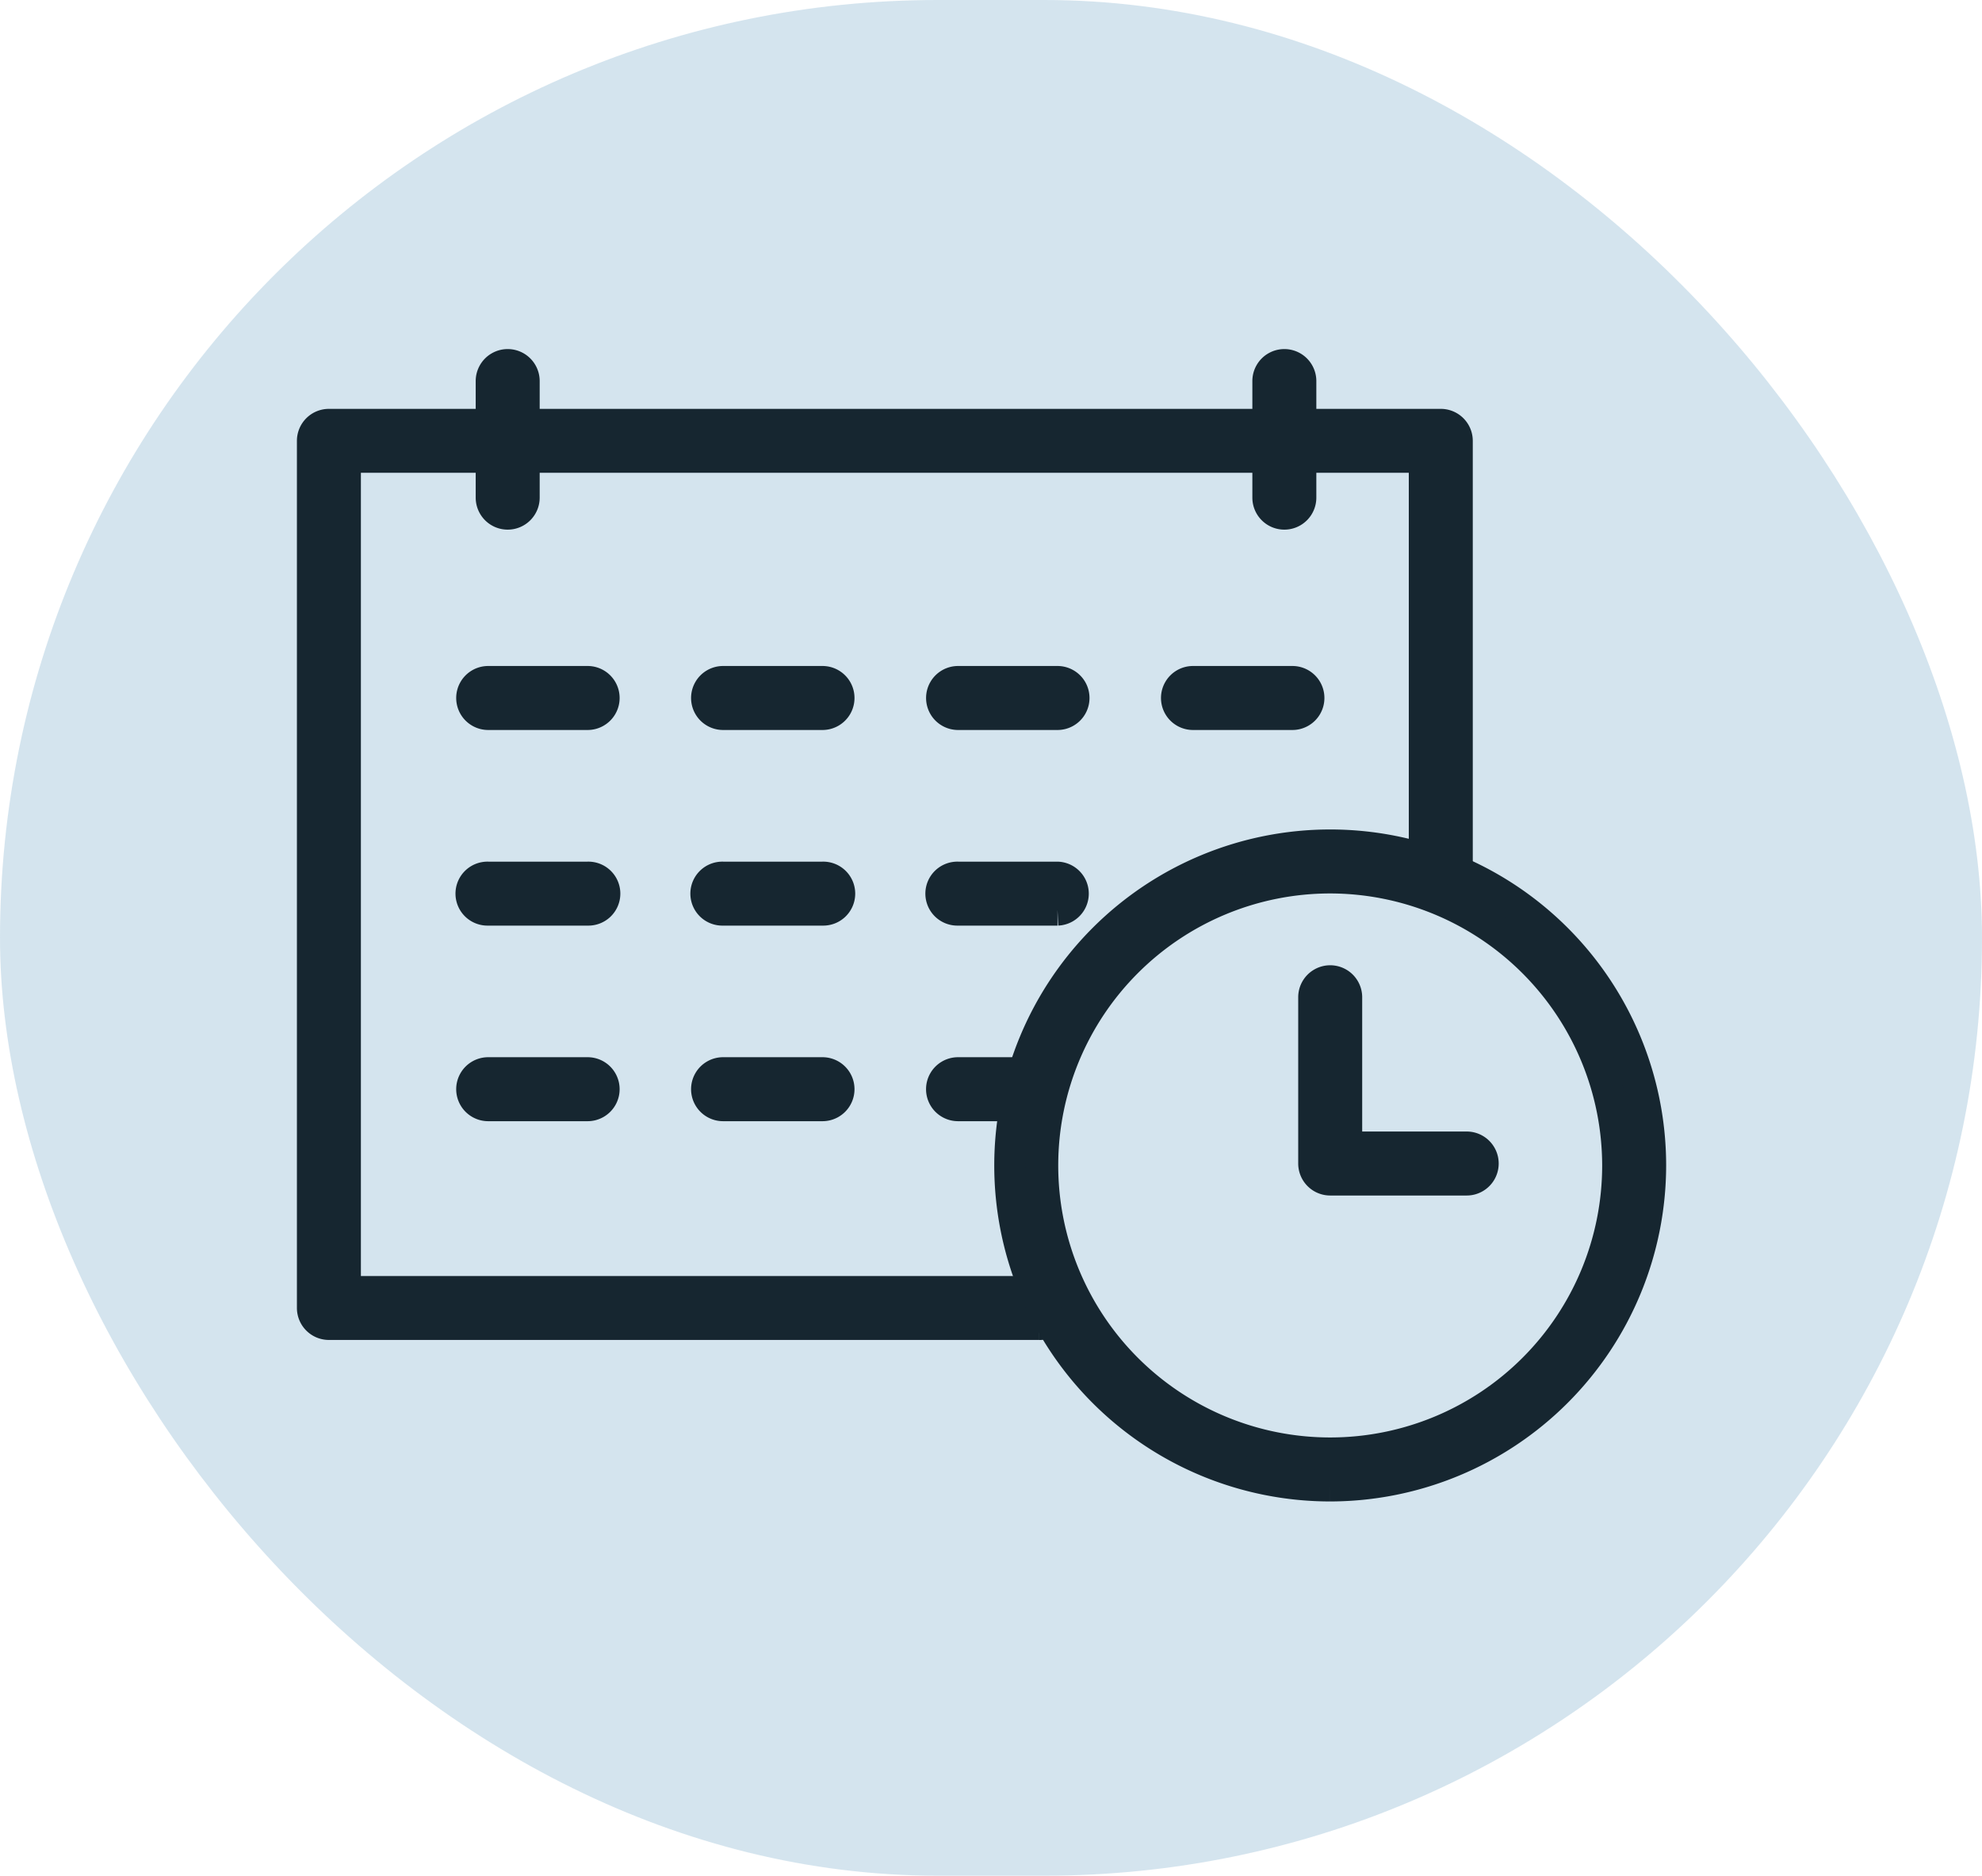 <svg id="Group_3750" data-name="Group 3750" xmlns="http://www.w3.org/2000/svg" width="63.322" height="59.918" viewBox="0 0 63.322 59.918">
  <rect id="Rectangle_1424" data-name="Rectangle 1424" width="63.322" height="59.918" rx="29.959" transform="translate(0 0)" fill="#aacadd" opacity="0.502"/>
  <g id="Group_3687" data-name="Group 3687" transform="translate(9.986 11.651)">
    <g id="Group_3392" data-name="Group 3392" transform="translate(0 0)">
      <path id="Path_5470" data-name="Path 5470" d="M1756.244,2213.242H1733.55a.522.522,0,0,1-.522-.521v-27.7a.522.522,0,0,1,.522-.522h35.523a.522.522,0,0,1,.522.522v13.6a.522.522,0,0,1-1.044,0v-13.081h-34.479v26.66h22.173a.522.522,0,1,1,0,1.044" transform="translate(-1733.028 -2182.589)" fill="#162630" stroke="#162630" stroke-width="1"/>
      <path id="Path_5469" data-name="Path 5469" d="M1807.291,2243.588a10.233,10.233,0,1,1,10.233-10.233,10.245,10.245,0,0,1-10.233,10.233m0-19.422a9.189,9.189,0,1,0,9.189,9.189,9.2,9.2,0,0,0-9.189-9.189" transform="translate(-1774.779 -2207.776)" fill="#162630" stroke="#162630" stroke-width="1"/>
      <path id="Path_5482" data-name="Path 5482" d="M1749.96,2183.786a.522.522,0,0,1-.522-.522v-3.724a.522.522,0,1,1,1.044,0v3.724a.522.522,0,0,1-.522.522" transform="translate(-1743.726 -2179.018)" fill="#162630" stroke="#162630" stroke-width="1"/>
      <path id="Path_5483" data-name="Path 5483" d="M1821.275,2183.786a.522.522,0,0,1-.522-.522v-3.724a.522.522,0,1,1,1.044,0v3.724a.522.522,0,0,1-.522.522" transform="translate(-1790.228 -2179.018)" fill="#162630" stroke="#162630" stroke-width="1"/>
      <path id="Path_5471" data-name="Path 5471" d="M1829.849,2241.944h-4.361a.522.522,0,0,1-.522-.522v-5.311a.522.522,0,1,1,1.044,0v4.789h3.839a.522.522,0,0,1,0,1.044" transform="translate(-1792.976 -2215.905)" fill="#162630" stroke="#162630" stroke-width="1"/>
      <path id="Path_5473" data-name="Path 5473" d="M1751.35,2209.158h-3.177a.522.522,0,0,1,0-1.044h3.177a.522.522,0,0,1,0,1.044" transform="translate(-1742.562 -2197.99)" fill="#162630" stroke="#162630" stroke-width="1"/>
      <path id="Path_5474" data-name="Path 5474" d="M1751.35,2227.116h-3.177a.522.522,0,1,1,0-1.043h3.177a.522.522,0,1,1,0,1.043" transform="translate(-1742.562 -2209.699)" fill="#162630" stroke="#162630" stroke-width="1"/>
      <path id="Path_5475" data-name="Path 5475" d="M1751.35,2245.073h-3.177a.522.522,0,0,1,0-1.044h3.177a.522.522,0,0,1,0,1.044" transform="translate(-1742.562 -2221.408)" fill="#162630" stroke="#162630" stroke-width="1"/>
      <path id="Path_5476" data-name="Path 5476" d="M1772.922,2209.158h-3.177a.522.522,0,0,1,0-1.044h3.177a.522.522,0,0,1,0,1.044" transform="translate(-1756.63 -2197.99)" fill="#162630" stroke="#162630" stroke-width="1"/>
      <path id="Path_5477" data-name="Path 5477" d="M1772.922,2227.116h-3.177a.522.522,0,1,1,0-1.043h3.177a.522.522,0,1,1,0,1.043" transform="translate(-1756.63 -2209.699)" fill="#162630" stroke="#162630" stroke-width="1"/>
      <path id="Path_5478" data-name="Path 5478" d="M1772.922,2245.073h-3.177a.522.522,0,0,1,0-1.044h3.177a.522.522,0,0,1,0,1.044" transform="translate(-1756.63 -2221.408)" fill="#162630" stroke="#162630" stroke-width="1"/>
      <path id="Path_5479" data-name="Path 5479" d="M1794.493,2209.158h-3.177a.522.522,0,1,1,0-1.044h3.177a.522.522,0,0,1,0,1.044" transform="translate(-1770.693 -2197.99)" fill="#162630" stroke="#162630" stroke-width="1"/>
      <path id="Path_5480" data-name="Path 5480" d="M1794.493,2227.116h-3.177a.522.522,0,1,1,0-1.043h3.177a.522.522,0,0,1,0,1.043" transform="translate(-1770.693 -2209.699)" fill="#162630" stroke="#162630" stroke-width="1"/>
      <path id="Path_5472" data-name="Path 5472" d="M1793.481,2245.073h-2.167a.522.522,0,0,1,0-1.044h2.167a.522.522,0,1,1,0,1.044" transform="translate(-1770.692 -2221.408)" fill="#162630" stroke="#162630" stroke-width="1"/>
      <path id="Path_5481" data-name="Path 5481" d="M1816.064,2209.158h-3.177a.522.522,0,0,1,0-1.044h3.177a.522.522,0,0,1,0,1.044" transform="translate(-1784.759 -2197.99)" fill="#162630" stroke="#162630" stroke-width="1"/>
    </g>
  </g>
</svg>
